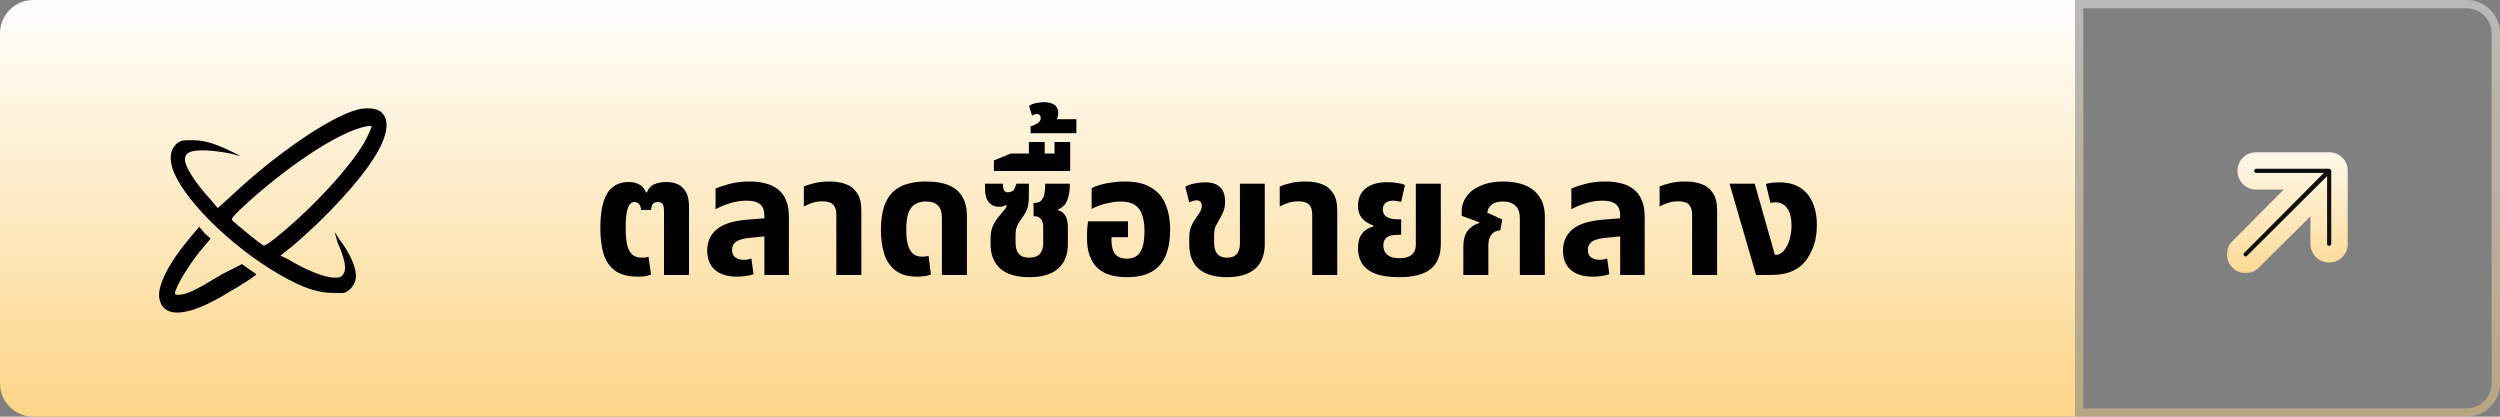 <svg width="300" height="50" viewBox="0 0 300 50" fill="none" xmlns="http://www.w3.org/2000/svg">
<rect x="0" y="0" width="300" height="50" fill="#808080" stroke="none"/>
<path d="M0 4C0 1.791 1.791 0 4 0H249V50H4C1.791 50 0 48.209 0 46V4Z" fill="url(#paint0_linear_2138_125)"/>
<path opacity="0.45" d="M249.5 0.5H296C297.933 0.5 299.5 2.067 299.5 4V46C299.5 47.933 297.933 49.5 296 49.5H249.5V0.5Z" stroke="url(#paint1_linear_2138_125)"/>
<path d="M76.58 33.2C75.393 33.2 74.467 32.96 73.8 32.48C73.147 31.987 72.687 31.307 72.42 30.44C72.167 29.56 72.04 28.54 72.04 27.38C72.04 26.087 72.167 25.033 72.42 24.22C72.673 23.407 73.053 22.807 73.56 22.42C74.08 22.033 74.713 21.84 75.46 21.84C75.927 21.84 76.333 21.933 76.68 22.12C77.04 22.293 77.327 22.62 77.54 23.1H77.62C77.807 22.607 78.113 22.273 78.54 22.1C78.967 21.927 79.427 21.84 79.92 21.84C80.84 21.84 81.527 22.087 81.98 22.58C82.447 23.073 82.68 23.793 82.68 24.74V33H79.68V25.3C79.68 24.887 79.613 24.607 79.48 24.46C79.347 24.313 79.167 24.24 78.94 24.24C78.687 24.24 78.493 24.313 78.36 24.46C78.24 24.607 78.16 24.853 78.12 25.2H76.94C76.887 24.813 76.787 24.56 76.64 24.44C76.493 24.307 76.32 24.24 76.12 24.24C75.787 24.24 75.527 24.48 75.34 24.96C75.167 25.44 75.08 26.253 75.08 27.4C75.08 28.147 75.133 28.787 75.24 29.32C75.36 29.84 75.56 30.24 75.84 30.52C76.12 30.787 76.52 30.92 77.04 30.92C77.2 30.92 77.347 30.913 77.48 30.9C77.613 30.873 77.727 30.84 77.82 30.8L78.12 32.94C77.907 33.033 77.673 33.1 77.42 33.14C77.167 33.18 76.887 33.2 76.58 33.2ZM91.726 33V25.88C91.726 25.24 91.553 24.78 91.206 24.5C90.859 24.22 90.326 24.08 89.606 24.08C88.913 24.08 88.233 24.187 87.566 24.4C86.913 24.6 86.346 24.84 85.866 25.12V22.64C86.253 22.453 86.799 22.267 87.506 22.08C88.213 21.88 89.033 21.78 89.966 21.78C90.646 21.78 91.266 21.853 91.826 22C92.399 22.133 92.899 22.367 93.326 22.7C93.753 23.02 94.079 23.453 94.306 24C94.546 24.533 94.666 25.2 94.666 26V33H91.726ZM88.446 33.2C87.299 33.2 86.413 32.927 85.786 32.38C85.173 31.833 84.866 31.067 84.866 30.08C84.866 29.013 85.246 28.16 86.006 27.52C86.779 26.88 87.993 26.493 89.646 26.36L92.206 26.16V28.32L89.986 28.54C89.186 28.62 88.626 28.78 88.306 29.02C87.999 29.26 87.846 29.58 87.846 29.98C87.846 30.38 87.973 30.68 88.226 30.88C88.493 31.08 88.833 31.18 89.246 31.18C89.406 31.18 89.566 31.167 89.726 31.14C89.886 31.1 90.033 31.06 90.166 31.02L90.426 32.9C90.173 32.993 89.873 33.067 89.526 33.12C89.179 33.173 88.819 33.2 88.446 33.2ZM100.359 33V25.76C100.359 25.2 100.225 24.793 99.959 24.54C99.705 24.287 99.285 24.16 98.699 24.16C98.259 24.16 97.852 24.22 97.479 24.34C97.119 24.46 96.779 24.607 96.459 24.78V22.38C96.752 22.247 97.165 22.113 97.699 21.98C98.232 21.847 98.859 21.78 99.579 21.78C100.312 21.78 100.959 21.887 101.519 22.1C102.092 22.313 102.539 22.673 102.859 23.18C103.192 23.673 103.359 24.353 103.359 25.22V33H100.359ZM110.09 33.2C109.01 33.2 108.15 32.967 107.51 32.5C106.87 32.02 106.41 31.367 106.13 30.54C105.85 29.7 105.71 28.74 105.71 27.66C105.71 26.5 105.837 25.54 106.09 24.78C106.357 24.007 106.73 23.407 107.21 22.98C107.69 22.54 108.257 22.233 108.91 22.06C109.577 21.873 110.303 21.78 111.09 21.78C112.29 21.78 113.25 21.947 113.97 22.28C114.69 22.613 115.21 23.087 115.53 23.7C115.863 24.313 116.03 25.033 116.03 25.86V33H113.03V26.1C113.03 25.473 112.877 25 112.57 24.68C112.277 24.347 111.783 24.18 111.09 24.18C110.623 24.18 110.21 24.28 109.85 24.48C109.503 24.667 109.23 25.007 109.03 25.5C108.843 25.993 108.75 26.7 108.75 27.62C108.75 28.247 108.81 28.8 108.93 29.28C109.05 29.76 109.243 30.133 109.51 30.4C109.79 30.667 110.163 30.8 110.63 30.8C110.777 30.8 110.917 30.793 111.05 30.78C111.197 30.753 111.323 30.727 111.43 30.7L111.71 32.94C111.497 33.033 111.237 33.1 110.93 33.14C110.637 33.18 110.357 33.2 110.09 33.2ZM123.506 33.26C121.959 33.26 120.799 32.913 120.026 32.22C119.252 31.527 118.866 30.547 118.866 29.28V28.62C118.866 27.993 118.972 27.46 119.186 27.02C119.399 26.58 119.712 26.127 120.126 25.66C120.259 25.513 120.399 25.347 120.546 25.16C120.706 24.973 120.792 24.793 120.806 24.62L120.746 24.6C120.612 24.667 120.472 24.72 120.326 24.76C120.192 24.8 120.046 24.82 119.886 24.82C119.392 24.82 118.986 24.64 118.666 24.28C118.359 23.92 118.206 23.413 118.206 22.76V22.04H120.346C120.346 22.413 120.392 22.68 120.486 22.84C120.579 23 120.726 23.08 120.926 23.08C121.032 23.08 121.152 23.06 121.286 23.02C121.419 22.967 121.546 22.893 121.666 22.8L121.986 22.04H123.466V23.38C123.466 23.807 123.446 24.16 123.406 24.44C123.379 24.72 123.312 24.973 123.206 25.2C123.112 25.427 122.966 25.687 122.766 25.98C122.606 26.22 122.452 26.44 122.306 26.64C122.172 26.84 122.066 27.06 121.986 27.3C121.906 27.54 121.866 27.853 121.866 28.24V29.04C121.866 29.48 121.926 29.84 122.046 30.12C122.179 30.4 122.366 30.607 122.606 30.74C122.859 30.86 123.159 30.92 123.506 30.92C124.092 30.92 124.519 30.767 124.786 30.46C125.052 30.14 125.186 29.713 125.186 29.18V27.24C125.186 26.84 125.099 26.527 124.926 26.3C124.752 26.06 124.472 25.94 124.086 25.94H124.026V24.36H124.106C124.506 24.36 124.799 24.247 124.986 24.02C125.172 23.793 125.292 23.507 125.346 23.16C125.399 22.8 125.426 22.427 125.426 22.04H128.386C128.386 22.853 128.279 23.52 128.066 24.04C127.866 24.56 127.492 24.927 126.946 25.14V25.22C127.399 25.353 127.712 25.6 127.886 25.96C128.059 26.307 128.146 26.753 128.146 27.3V29.26C128.146 30.567 127.752 31.56 126.966 32.24C126.192 32.92 125.039 33.26 123.506 33.26ZM119.264 20.52V19.26L121.284 18.42H128.424V20.52H119.264ZM123.464 19.3V17.04H125.364V19.3H123.464ZM126.544 19.3V17.04H128.424V19.3H126.544ZM123.668 15.98V15.16C123.801 15.12 123.968 15.06 124.168 14.98C124.354 14.9 124.521 14.793 124.668 14.66C124.814 14.527 124.888 14.36 124.888 14.16C124.888 14.013 124.848 13.9 124.768 13.82C124.674 13.727 124.561 13.68 124.428 13.68C124.334 13.68 124.234 13.7 124.128 13.74C124.008 13.767 123.914 13.813 123.848 13.88L123.488 12.72C123.728 12.533 124.028 12.413 124.388 12.36C124.734 12.293 125.034 12.26 125.288 12.26C125.794 12.26 126.208 12.367 126.528 12.58C126.834 12.78 126.988 13.113 126.988 13.58C126.988 13.78 126.948 13.987 126.868 14.2C126.774 14.413 126.594 14.587 126.328 14.72L126.188 14.3H129.168V15.98H123.668ZM135.237 33.26C133.61 33.26 132.403 32.867 131.617 32.08C130.83 31.28 130.437 30.1 130.437 28.54C130.437 28.273 130.443 27.953 130.457 27.58C130.483 27.193 130.517 26.853 130.557 26.56H135.357V28.46H133.377V28.74C133.377 29.273 133.443 29.713 133.577 30.06C133.71 30.393 133.91 30.64 134.177 30.8C134.457 30.96 134.803 31.04 135.217 31.04C135.67 31.04 136.05 30.94 136.357 30.74C136.677 30.54 136.917 30.2 137.077 29.72C137.25 29.24 137.337 28.58 137.337 27.74C137.337 26.953 137.243 26.3 137.057 25.78C136.883 25.247 136.583 24.847 136.157 24.58C135.743 24.313 135.17 24.18 134.437 24.18C134.037 24.18 133.623 24.227 133.197 24.32C132.77 24.4 132.363 24.507 131.977 24.64C131.603 24.773 131.277 24.92 130.997 25.08V22.58C131.29 22.42 131.65 22.28 132.077 22.16C132.517 22.04 132.99 21.947 133.497 21.88C134.003 21.813 134.503 21.78 134.997 21.78C136.29 21.78 137.33 22.02 138.117 22.5C138.917 22.967 139.497 23.633 139.857 24.5C140.23 25.367 140.417 26.393 140.417 27.58C140.417 28.793 140.237 29.827 139.877 30.68C139.53 31.52 138.977 32.16 138.217 32.6C137.457 33.04 136.463 33.26 135.237 33.26ZM147.232 33.26C145.739 33.26 144.612 32.927 143.852 32.26C143.092 31.593 142.712 30.62 142.712 29.34V28.54C142.712 27.993 142.785 27.547 142.932 27.2C143.079 26.84 143.259 26.513 143.472 26.22C143.685 25.927 143.859 25.667 143.992 25.44C144.139 25.2 144.212 24.953 144.212 24.7C144.212 24.46 144.152 24.293 144.032 24.2C143.925 24.093 143.779 24.04 143.592 24.04C143.459 24.04 143.319 24.06 143.172 24.1C143.039 24.14 142.885 24.2 142.712 24.28L142.232 22.4C142.605 22.2 143.005 22.067 143.432 22C143.872 21.92 144.259 21.88 144.592 21.88C145.179 21.88 145.645 21.973 145.992 22.16C146.352 22.347 146.612 22.613 146.772 22.96C146.932 23.307 147.012 23.72 147.012 24.2C147.012 24.613 146.952 24.98 146.832 25.3C146.712 25.607 146.559 25.927 146.372 26.26C146.199 26.567 146.039 26.853 145.892 27.12C145.759 27.387 145.692 27.773 145.692 28.28V29.08C145.692 29.507 145.752 29.86 145.872 30.14C146.005 30.407 146.185 30.607 146.412 30.74C146.652 30.86 146.932 30.92 147.252 30.92C147.772 30.92 148.159 30.773 148.412 30.48C148.665 30.173 148.792 29.74 148.792 29.18V22.04H151.772V29.26C151.772 30.58 151.385 31.58 150.612 32.26C149.839 32.927 148.712 33.26 147.232 33.26ZM157.468 33V25.76C157.468 25.2 157.335 24.793 157.068 24.54C156.815 24.287 156.395 24.16 155.808 24.16C155.368 24.16 154.961 24.22 154.588 24.34C154.228 24.46 153.888 24.607 153.568 24.78V22.38C153.861 22.247 154.275 22.113 154.808 21.98C155.341 21.847 155.968 21.78 156.688 21.78C157.421 21.78 158.068 21.887 158.628 22.1C159.201 22.313 159.648 22.673 159.968 23.18C160.301 23.673 160.468 24.353 160.468 25.22V33H157.468ZM167.899 33.26C166.699 33.26 165.739 33.12 165.019 32.84C164.299 32.547 163.773 32.14 163.439 31.62C163.119 31.1 162.959 30.5 162.959 29.82C162.959 29.233 163.046 28.76 163.219 28.4C163.406 28.04 163.639 27.767 163.919 27.58C164.213 27.38 164.506 27.247 164.799 27.18V27.06C164.493 26.953 164.199 26.807 163.919 26.62C163.639 26.433 163.406 26.18 163.219 25.86C163.046 25.54 162.959 25.14 162.959 24.66C162.959 24.167 163.073 23.707 163.299 23.28C163.539 22.853 163.919 22.513 164.439 22.26C164.959 21.993 165.646 21.86 166.499 21.86C166.913 21.86 167.313 21.893 167.699 21.96C168.086 22.013 168.386 22.093 168.599 22.2L168.139 24.22C168.033 24.193 167.886 24.167 167.699 24.14C167.526 24.1 167.346 24.08 167.159 24.08C166.746 24.08 166.439 24.18 166.239 24.38C166.039 24.567 165.939 24.813 165.939 25.12C165.939 25.44 166.026 25.687 166.199 25.86C166.373 26.033 166.593 26.153 166.859 26.22C167.139 26.287 167.426 26.32 167.719 26.32H168.139V28.18H167.719C167.146 28.18 166.713 28.28 166.419 28.48C166.139 28.68 165.999 29.007 165.999 29.46C165.999 29.7 166.053 29.94 166.159 30.18C166.279 30.407 166.479 30.6 166.759 30.76C167.039 30.907 167.439 30.98 167.959 30.98C168.453 30.98 168.839 30.907 169.119 30.76C169.399 30.613 169.599 30.42 169.719 30.18C169.839 29.927 169.899 29.647 169.899 29.34V22.04H172.899V29.24C172.899 30.613 172.493 31.627 171.679 32.28C170.879 32.933 169.619 33.26 167.899 33.26ZM175.601 33V29.66C175.601 28.82 175.767 28.173 176.101 27.72C176.434 27.267 176.907 26.947 177.521 26.76L177.541 26.68L175.401 25.9V25.38C175.401 24.727 175.594 24.127 175.981 23.58C176.367 23.033 176.934 22.6 177.681 22.28C178.441 21.947 179.361 21.78 180.441 21.78C181.454 21.78 182.327 21.94 183.061 22.26C183.794 22.567 184.361 23.033 184.761 23.66C185.174 24.273 185.381 25.053 185.381 26V33H182.381V26.18C182.381 25.513 182.201 25.013 181.841 24.68C181.494 24.347 181.001 24.18 180.361 24.18C179.747 24.18 179.287 24.313 178.981 24.58C178.674 24.833 178.507 25.147 178.481 25.52L180.261 26.34L180.041 27.64C179.561 27.667 179.201 27.84 178.961 28.16C178.721 28.48 178.601 28.913 178.601 29.46V33H175.601ZM194.421 33V25.88C194.421 25.24 194.248 24.78 193.901 24.5C193.555 24.22 193.021 24.08 192.301 24.08C191.608 24.08 190.928 24.187 190.261 24.4C189.608 24.6 189.041 24.84 188.561 25.12V22.64C188.948 22.453 189.495 22.267 190.201 22.08C190.908 21.88 191.728 21.78 192.661 21.78C193.341 21.78 193.961 21.853 194.521 22C195.095 22.133 195.595 22.367 196.021 22.7C196.448 23.02 196.775 23.453 197.001 24C197.241 24.533 197.361 25.2 197.361 26V33H194.421ZM191.141 33.2C189.995 33.2 189.108 32.927 188.481 32.38C187.868 31.833 187.561 31.067 187.561 30.08C187.561 29.013 187.941 28.16 188.701 27.52C189.475 26.88 190.688 26.493 192.341 26.36L194.901 26.16V28.32L192.681 28.54C191.881 28.62 191.321 28.78 191.001 29.02C190.695 29.26 190.541 29.58 190.541 29.98C190.541 30.38 190.668 30.68 190.921 30.88C191.188 31.08 191.528 31.18 191.941 31.18C192.101 31.18 192.261 31.167 192.421 31.14C192.581 31.1 192.728 31.06 192.861 31.02L193.121 32.9C192.868 32.993 192.568 33.067 192.221 33.12C191.875 33.173 191.515 33.2 191.141 33.2ZM203.054 33V25.76C203.054 25.2 202.921 24.793 202.654 24.54C202.401 24.287 201.981 24.16 201.394 24.16C200.954 24.16 200.547 24.22 200.174 24.34C199.814 24.46 199.474 24.607 199.154 24.78V22.38C199.447 22.247 199.861 22.113 200.394 21.98C200.927 21.847 201.554 21.78 202.274 21.78C203.007 21.78 203.654 21.887 204.214 22.1C204.787 22.313 205.234 22.673 205.554 23.18C205.887 23.673 206.054 24.353 206.054 25.22V33H203.054ZM210.725 33L207.545 22.04H210.565L212.985 30.58H213.105C213.319 30.58 213.519 30.52 213.705 30.4C213.892 30.28 214.052 30.12 214.185 29.92C214.452 29.547 214.652 29.107 214.785 28.6C214.919 28.08 214.985 27.567 214.985 27.06C214.985 26.167 214.812 25.48 214.465 25C214.132 24.52 213.665 24.28 213.065 24.28C212.945 24.28 212.832 24.287 212.725 24.3C212.632 24.313 212.545 24.34 212.465 24.38L211.905 22.08C212.212 21.987 212.499 21.933 212.765 21.92C213.045 21.893 213.272 21.88 213.445 21.88C214.152 21.88 214.765 21.973 215.285 22.16C215.805 22.347 216.252 22.627 216.625 23C217.092 23.453 217.439 24.02 217.665 24.7C217.905 25.38 218.025 26.147 218.025 27C218.025 28.08 217.852 29.027 217.505 29.84C217.172 30.64 216.765 31.273 216.285 31.74C215.885 32.127 215.379 32.433 214.765 32.66C214.165 32.887 213.339 33 212.285 33H210.725Z" fill="black"/>
<path fill-rule="evenodd" clip-rule="evenodd" d="M42.888 13.157C39.444 14.069 32.741 18.753 27.497 23.748L26.128 24.97L25.273 23.952C23.475 22.01 22.122 19.937 22.195 19.064C22.254 18.353 22.73 18.1 24.076 18.045C25.186 18 27.514 18.312 28.523 18.656C29.165 18.876 28.61 18.573 27.497 18.045C25.582 17.14 24.391 16.83 23.05 16.823C22.104 16.819 21.838 16.833 21.511 17.027C20.574 17.581 20.242 18.684 20.656 20.082C21.689 23.576 27.519 29.459 33.482 32.913C36.423 34.617 38.17 35.133 39.981 35.154C41.107 35.166 41.254 35.242 41.691 34.95C42.279 34.558 42.715 33.877 42.717 33.117C42.721 31.959 41.878 30.204 40.665 28.636L40.152 27.821L40.494 29.043C41.41 31.171 41.636 32.28 41.178 32.913C40.953 33.225 40.884 33.322 40.152 33.32C38.848 33.318 36.572 32.318 34.508 31.08L33.653 30.673L35.192 29.451C39.305 25.955 43.206 21.645 44.941 18.86C46.556 16.266 46.865 14.274 45.625 13.361C45.116 12.986 43.944 12.878 42.888 13.157ZM44.599 15.194C44.628 15.251 44.392 15.663 44.257 16.009C43.187 18.748 38.062 24.567 32.969 28.636C32.163 29.28 31.75 29.507 31.601 29.451C31.322 29.345 27.94 26.592 27.838 26.396C27.743 26.211 28.018 25.837 29.891 24.155C34.685 19.852 39.976 16.363 43.059 15.398C43.868 15.145 44.512 15.028 44.599 15.194ZM22.708 28.636C20.151 31.695 18.887 34.317 19.116 35.764C19.452 37.88 21.648 38.059 25.102 36.376C26.799 35.548 30.754 33.13 30.746 32.913C30.744 32.872 30.355 32.628 29.891 32.302L29.036 31.691L26.641 32.913C24.184 34.381 22.744 35.253 21.682 35.357C21.072 35.417 20.998 35.38 20.998 35.154C20.998 34.859 21.571 33.681 22.195 32.709C22.44 32.327 23.164 31.179 23.905 30.265L25.273 28.636L24.589 28.025L23.905 27.21L22.708 28.636Z" fill="black"/>
<mask id="path-5-outside-1_2138_125" maskUnits="userSpaceOnUse" x="267" y="18" width="15" height="15" fill="black">
<rect fill="white" x="267" y="18" width="15" height="15"/>
<path d="M280.75 20.5V29.25C280.75 29.953 280.164 30.5 279.5 30.5C278.797 30.5 278.25 29.953 278.25 29.25V23.547L270.359 31.398C269.891 31.906 269.07 31.906 268.602 31.398C268.094 30.93 268.094 30.109 268.602 29.641L276.453 21.75H270.75C270.047 21.75 269.5 21.203 269.5 20.5C269.5 19.836 270.047 19.25 270.75 19.25H279.5C280.164 19.25 280.75 19.836 280.75 20.5Z"/>
</mask>
<path d="M280.75 20.5V29.25C280.75 29.953 280.164 30.5 279.5 30.5C278.797 30.5 278.25 29.953 278.25 29.25V23.547L270.359 31.398C269.891 31.906 269.07 31.906 268.602 31.398C268.094 30.93 268.094 30.109 268.602 29.641L276.453 21.75H270.75C270.047 21.75 269.5 21.203 269.5 20.5C269.5 19.836 270.047 19.25 270.75 19.25H279.5C280.164 19.25 280.75 19.836 280.75 20.5Z" fill="#101010"/>
<path d="M278.25 23.547H279.25V21.141L277.545 22.838L278.25 23.547ZM270.359 31.398L269.654 30.69L269.639 30.705L269.625 30.72L270.359 31.398ZM268.602 31.398L269.336 30.72L269.309 30.691L269.28 30.664L268.602 31.398ZM268.602 29.641L269.28 30.375L269.295 30.361L269.31 30.346L268.602 29.641ZM276.453 21.75L277.162 22.455L278.859 20.75H276.453V21.75ZM279.75 20.5V29.25H281.75V20.5H279.75ZM279.75 29.25C279.75 29.315 279.725 29.375 279.675 29.424C279.621 29.476 279.556 29.5 279.5 29.5V31.5C280.696 31.5 281.75 30.526 281.75 29.25H279.75ZM279.5 29.5C279.414 29.5 279.356 29.469 279.318 29.432C279.281 29.394 279.25 29.336 279.25 29.25H277.25C277.25 30.505 278.245 31.5 279.5 31.5V29.5ZM279.25 29.25V23.547H277.25V29.25H279.25ZM277.545 22.838L269.654 30.69L271.065 32.107L278.955 24.256L277.545 22.838ZM269.625 30.72C269.592 30.756 269.542 30.779 269.48 30.779C269.419 30.779 269.369 30.756 269.336 30.72L267.867 32.077C268.731 33.014 270.229 33.014 271.094 32.077L269.625 30.72ZM269.28 30.664C269.244 30.631 269.221 30.581 269.221 30.52C269.221 30.458 269.244 30.408 269.28 30.375L267.923 28.906C266.987 29.77 266.987 31.268 267.923 32.133L269.28 30.664ZM269.31 30.346L277.162 22.455L275.744 21.045L267.893 28.935L269.31 30.346ZM276.453 20.75H270.75V22.75H276.453V20.75ZM270.75 20.75C270.664 20.75 270.606 20.719 270.568 20.682C270.531 20.644 270.5 20.586 270.5 20.5H268.5C268.5 21.755 269.495 22.75 270.75 22.75V20.75ZM270.5 20.5C270.5 20.444 270.524 20.379 270.576 20.325C270.625 20.275 270.685 20.25 270.75 20.25V18.25C269.474 18.25 268.5 19.304 268.5 20.5H270.5ZM270.75 20.25H279.5V18.25H270.75V20.25ZM279.5 20.25C279.536 20.25 279.602 20.268 279.667 20.333C279.732 20.398 279.75 20.464 279.75 20.5H281.75C281.75 19.284 280.716 18.25 279.5 18.25V20.25Z" fill="url(#paint2_linear_2138_125)" mask="url(#path-5-outside-1_2138_125)"/>
<defs>
<linearGradient id="paint0_linear_2138_125" x1="124.5" y1="0" x2="124.5" y2="50" gradientUnits="userSpaceOnUse">
<stop stop-color="white"/>
<stop offset="1" stop-color="#FCD587"/>
</linearGradient>
<linearGradient id="paint1_linear_2138_125" x1="274.5" y1="0" x2="274.5" y2="50" gradientUnits="userSpaceOnUse">
<stop stop-color="white"/>
<stop offset="1" stop-color="#FCD587"/>
</linearGradient>
<linearGradient id="paint2_linear_2138_125" x1="274.5" y1="15" x2="274.5" y2="35" gradientUnits="userSpaceOnUse">
<stop stop-color="white"/>
<stop offset="1" stop-color="#FCD587"/>
</linearGradient>
</defs>
</svg>
